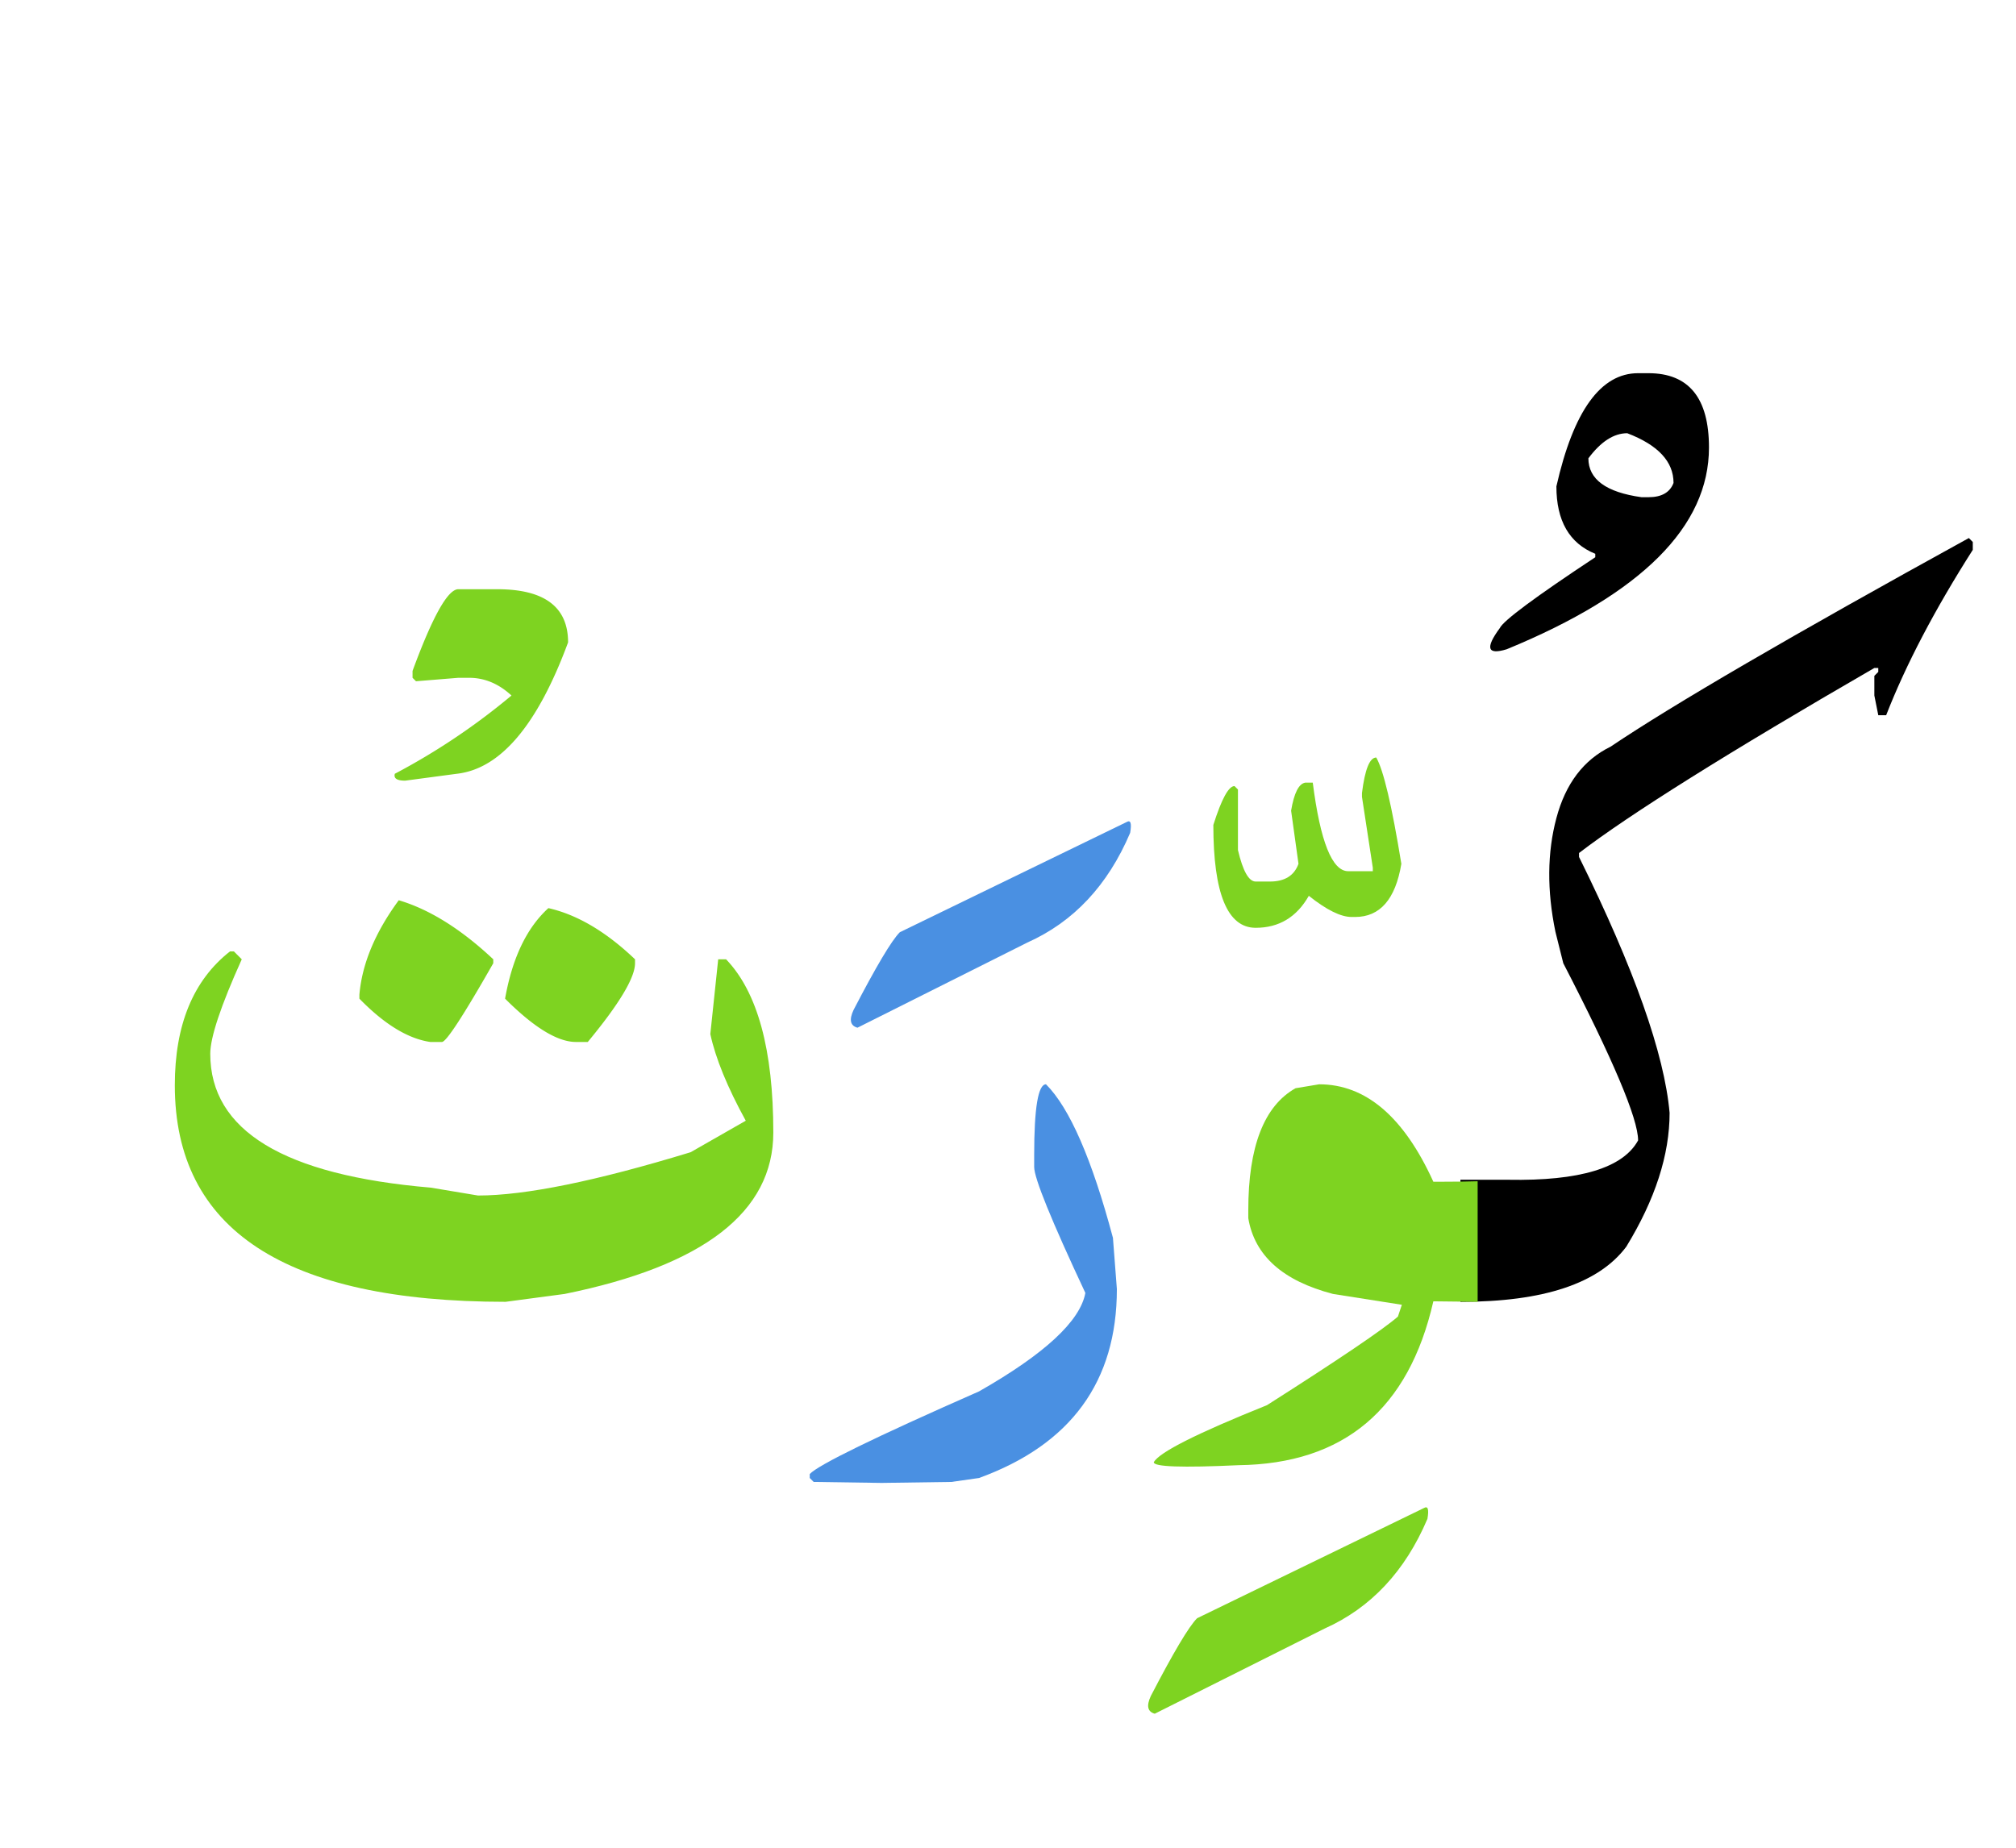 <svg width="240" height="220" xmlns="http://www.w3.org/2000/svg"><g fill="none" fill-rule="evenodd"><path d="M173.86 140.469h5.683c8.516.156 13.672-1.406 15.469-4.688 0-2.578-2.969-9.61-8.907-21.094l-.937-3.75c-1.016-4.921-.977-9.433.117-13.535 1.094-4.101 3.242-6.933 6.445-8.496 7.422-5 21.641-13.28 42.657-24.844l.468.47v.937c-4.53 7.11-7.968 13.672-10.312 19.687h-.938l-.468-2.344V80.47l.468-.469v-.469h-.468c-17.422 10.078-29.14 17.422-35.157 22.031v.47c6.563 13.28 10.157 23.437 10.782 30.468 0 5-1.719 10.312-5.157 15.938-3.28 4.375-9.843 6.562-19.687 6.562h-.059V140.47zm22.382-96.035c4.805 0 7.207 2.949 7.207 8.847 0 9.414-8.027 17.422-24.082 24.024-2.305.703-2.578-.137-.82-2.52.43-.898 4.219-3.71 11.367-8.437v-.41c-3.086-1.25-4.629-3.926-4.629-8.028 2.031-8.984 5.274-13.476 9.727-13.476h1.23zm-2.52 7.148c-1.6 0-3.144.996-4.628 2.988 0 2.5 2.11 4.043 6.328 4.63h.82c1.563 0 2.559-.567 2.988-1.7 0-2.54-1.835-4.512-5.507-5.918z" fill="#000"/><path d="M175.91 155l-5.273-.059c-2.93 12.852-10.664 19.356-23.203 19.512-6.72.313-10.079.195-10.079-.351.625-1.172 5.118-3.438 13.477-6.797 8.594-5.47 13.79-8.985 15.586-10.547l.469-1.406-8.203-1.29c-5.977-1.562-9.336-4.57-10.079-9.023v-.937c0-7.579 1.875-12.422 5.625-14.532l2.813-.468c5.547 0 10.078 3.867 13.594 11.601h.937c1.602 0 3.047-.02 4.336-.058V155zm-12.07-64.805c.86 1.485 1.855 5.703 2.988 12.657-.703 4.218-2.539 6.328-5.508 6.328h-.41c-1.289 0-2.988-.84-5.097-2.52-1.446 2.54-3.555 3.809-6.329 3.809-3.359 0-5.039-4.082-5.039-12.246.977-3.086 1.817-4.63 2.52-4.63l.41.41v7.208c.586 2.5 1.29 3.75 2.11 3.75h1.699c1.757 0 2.89-.703 3.398-2.11l-.879-6.328c.352-2.109.918-3.222 1.7-3.34h.878c.899 7.032 2.305 10.547 4.219 10.547h2.93v-.41l-1.29-8.437v-.469c.352-2.812.919-4.219 1.7-4.219zm5.683 89.355c.47-.273.606.157.41 1.29-2.656 6.25-6.738 10.605-12.245 13.066l-20.215 10.137c-.86-.234-1.016-.938-.47-2.11 2.696-5.195 4.532-8.28 5.509-9.257l27.011-13.125z" fill="#7ED321"/><path d="M124.523 129.102c2.813 2.812 5.47 8.906 7.97 18.28l.468 6.095c0 11.015-5.469 18.515-16.406 22.5l-3.282.468-8.32.118-8.086-.118-.469-.468v-.47c1.016-1.093 7.735-4.374 20.157-9.843 7.812-4.453 12.03-8.36 12.656-11.719-4.063-8.672-6.094-13.672-6.094-15v-1.406c0-5.625.469-8.437 1.406-8.437zm9.61-31.231c.469-.273.605.156.41 1.29-2.656 6.25-6.738 10.605-12.246 13.066l-20.215 10.136c-.86-.234-1.016-.937-.469-2.11 2.696-5.194 4.532-8.28 5.508-9.257l27.012-13.125z" fill="#4A90E2"/><path d="M27.375 113.281h.469l.937.938c-2.5 5.547-3.75 9.297-3.75 11.25 0 9.14 8.75 14.453 26.25 15.937l5.625.938c5.625 0 14.063-1.719 25.313-5.156l6.562-3.75c-2.187-3.985-3.593-7.422-4.219-10.313l.938-8.906h.938c3.75 3.906 5.624 10.781 5.624 20.625 0 9.453-8.28 15.86-24.843 19.219l-7.031.937c-26.25 0-39.376-8.594-39.376-25.781 0-7.188 2.188-12.5 6.563-15.938z" fill="#7ED321"/><path d="M65.285 108.125c3.438.781 6.875 2.812 10.313 6.094v.469c0 1.718-1.875 4.843-5.625 9.374h-1.407c-2.187 0-5-1.718-8.437-5.156.86-4.844 2.578-8.437 5.156-10.781zm-17.812-.937c3.672 1.093 7.422 3.437 11.25 7.03v.47c-3.516 6.171-5.547 9.296-6.094 9.374h-1.406c-2.657-.39-5.47-2.109-8.438-5.156v-.469c.313-3.671 1.875-7.421 4.688-11.25zm7.09-37.032h4.628c5.625 0 8.438 2.11 8.438 6.328-3.633 9.844-8.047 15.059-13.242 15.645l-6.153.82c-.976 0-1.386-.273-1.23-.82a79.152 79.152 0 0013.887-9.317c-1.524-1.406-3.203-2.109-5.04-2.109h-1.288l-5.04.41-.41-.41v-.82c2.383-6.485 4.2-9.727 5.45-9.727z" fill="#7ED321"/></g></svg>